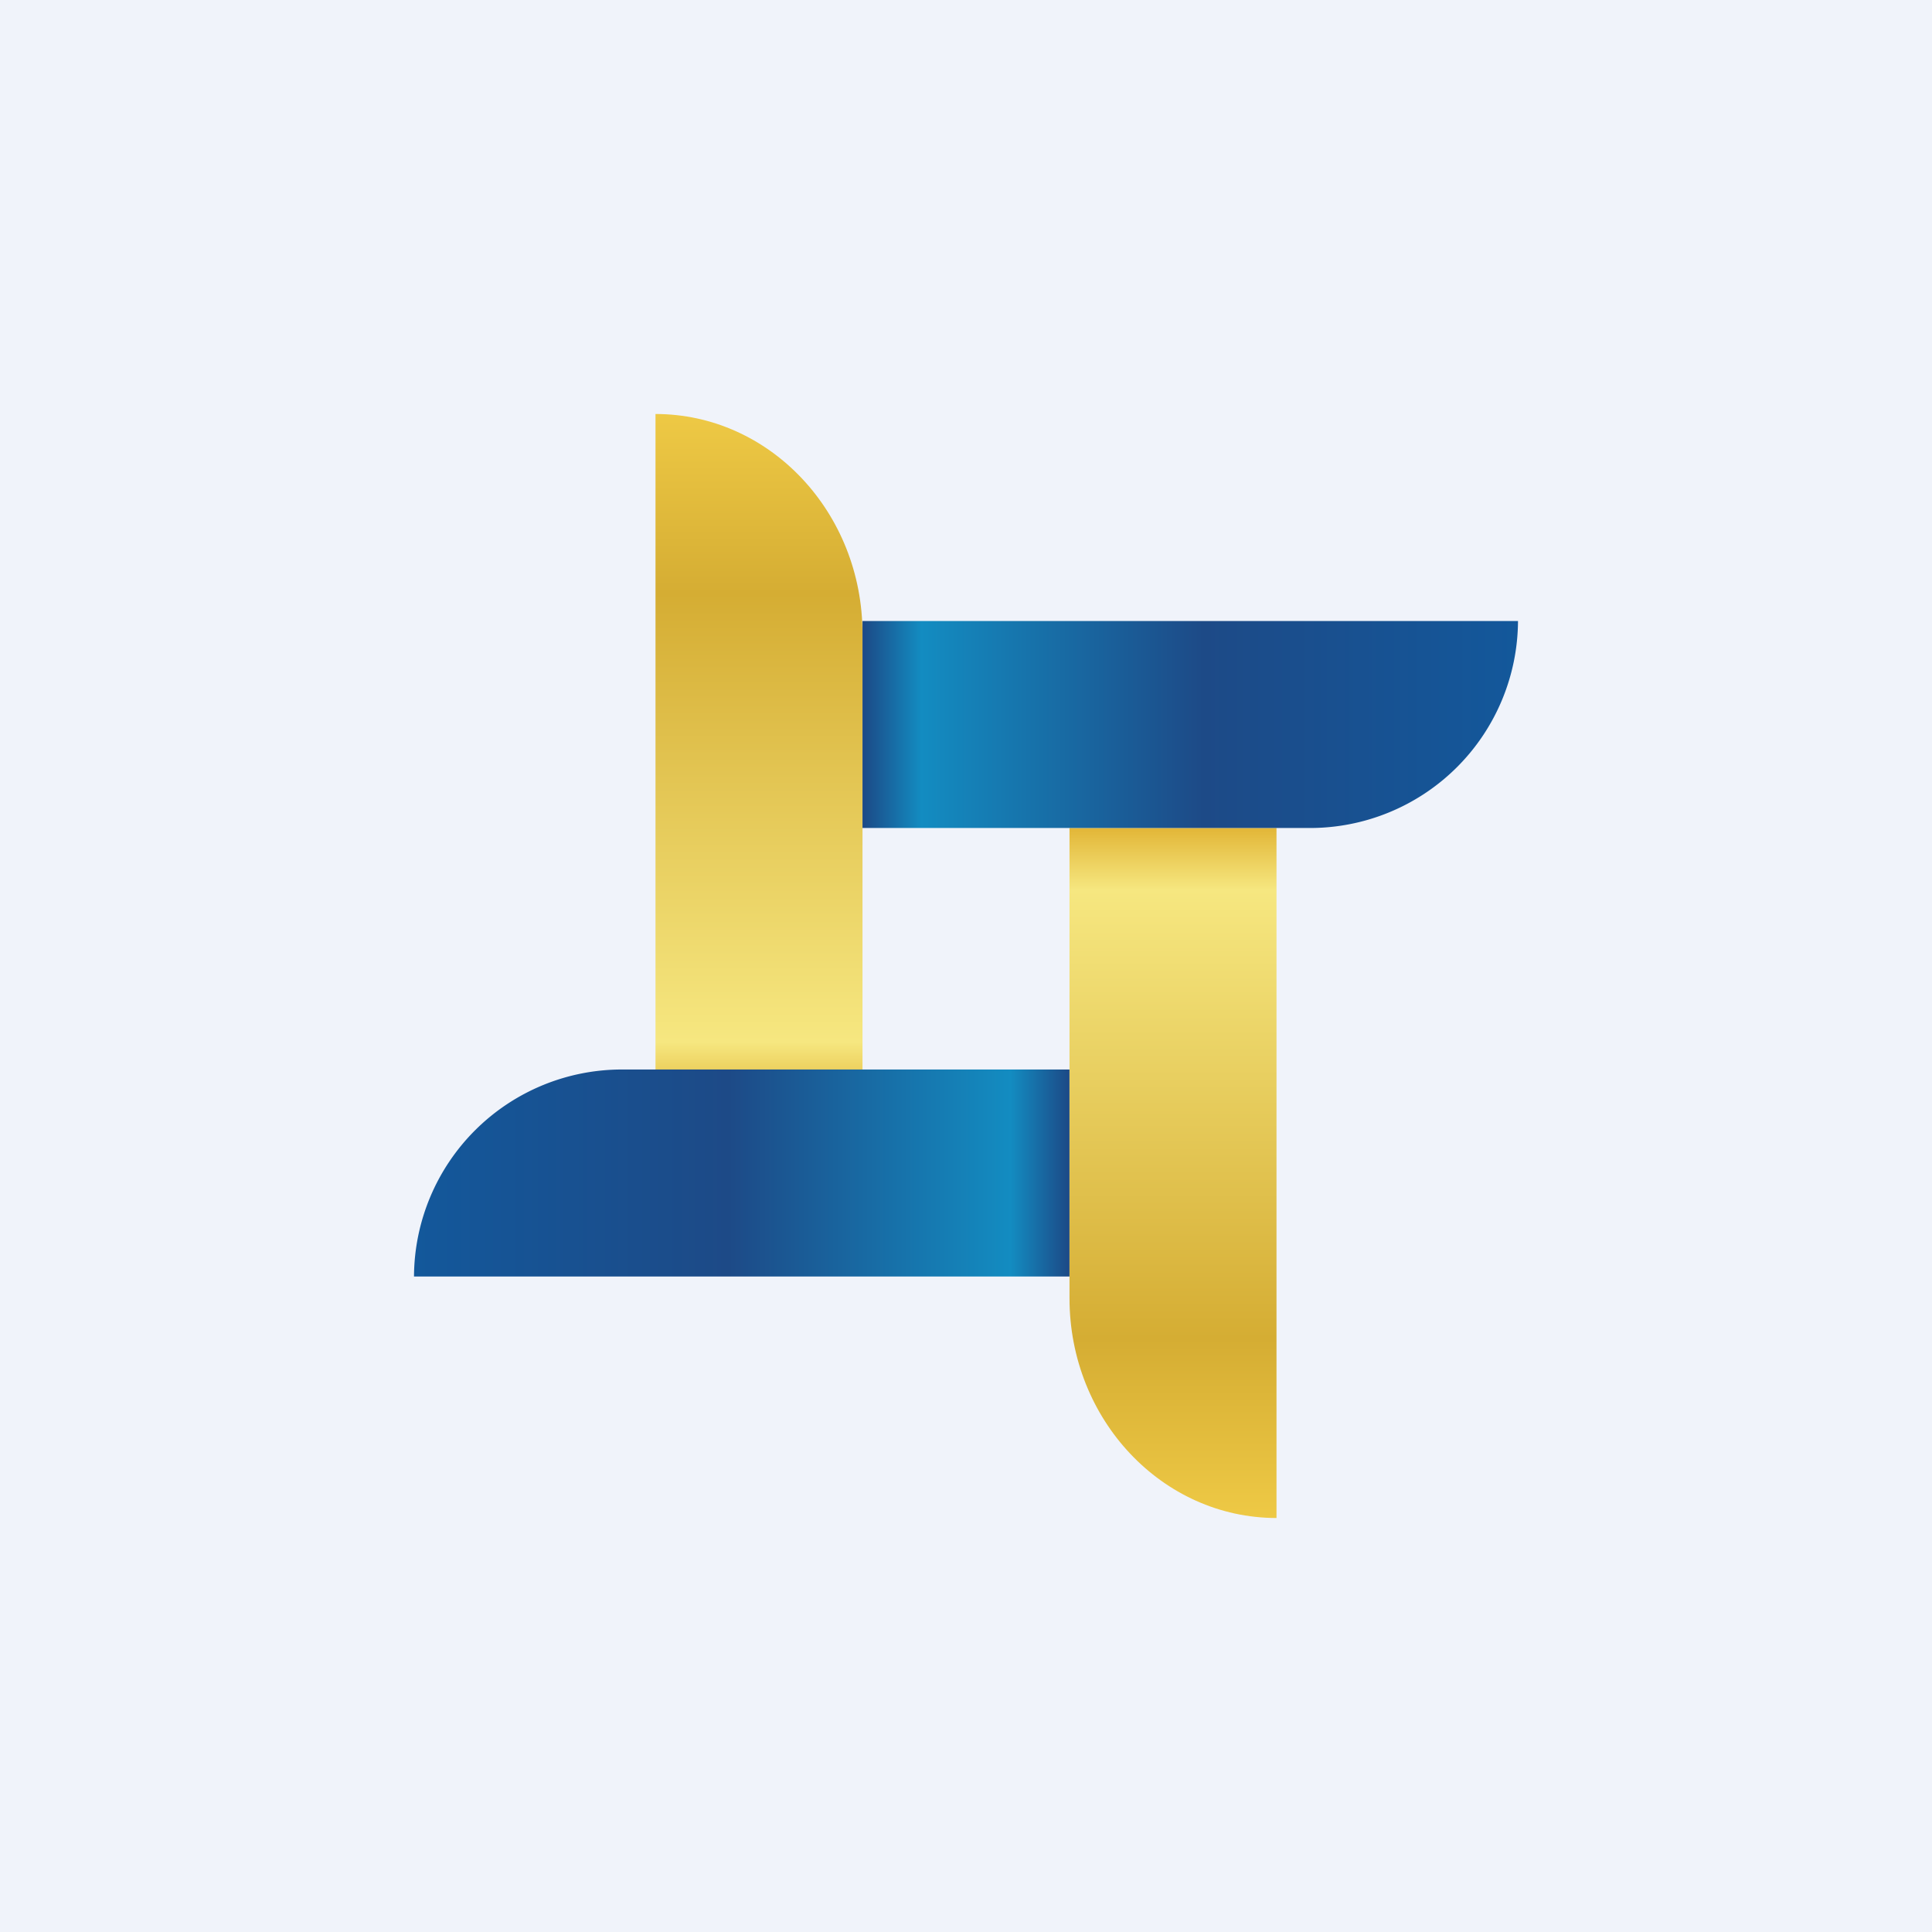 <svg xmlns="http://www.w3.org/2000/svg" width="56" height="56" viewBox="0 0 56 56"><path fill="#F0F3FA" d="M0 0h56v56H0z"/><path fill="url(#a1iqgkgxr)" d="M19 12v20h6V18.37c0-3.52-2.69-6.37-6-6.37Z"/><path fill="url(#b1iqgkgxr)" d="M12 37h19v-6H18.05A6.03 6.03 0 0 0 12 37Z"/><path fill="url(#c1iqgkgxr)" d="M37 44V24h-6v13.63c0 3.52 2.69 6.37 6 6.37Z"/><path fill="url(#d1iqgkgxr)" d="M44 18H25v6h12.95A6.03 6.03 0 0 0 44 18Z"/><defs><linearGradient id="a1iqgkgxr" x1="22" x2="22" y1="12" y2="32" gradientUnits="userSpaceOnUse"><stop stop-color="#EEC945"/><stop offset=".26" stop-color="#D5AD33"/><stop offset=".91" stop-color="#F6E780"/><stop offset="1" stop-color="#E2B637"/></linearGradient><linearGradient id="b1iqgkgxr" x1="12" x2="31" y1="34" y2="34" gradientUnits="userSpaceOnUse"><stop stop-color="#13589B"/><stop offset=".48" stop-color="#1D4A87"/><stop offset=".91" stop-color="#138CC1"/><stop offset="1" stop-color="#1C4986"/></linearGradient><linearGradient id="c1iqgkgxr" x1="34" x2="34" y1="44" y2="24" gradientUnits="userSpaceOnUse"><stop stop-color="#EEC945"/><stop offset=".26" stop-color="#D5AD33"/><stop offset=".91" stop-color="#F6E780"/><stop offset="1" stop-color="#E2B637"/></linearGradient><linearGradient id="d1iqgkgxr" x1="44" x2="25" y1="21" y2="21" gradientUnits="userSpaceOnUse"><stop stop-color="#13589B"/><stop offset=".48" stop-color="#1D4A87"/><stop offset=".91" stop-color="#138CC1"/><stop offset="1" stop-color="#1C4986"/></linearGradient></defs></svg>